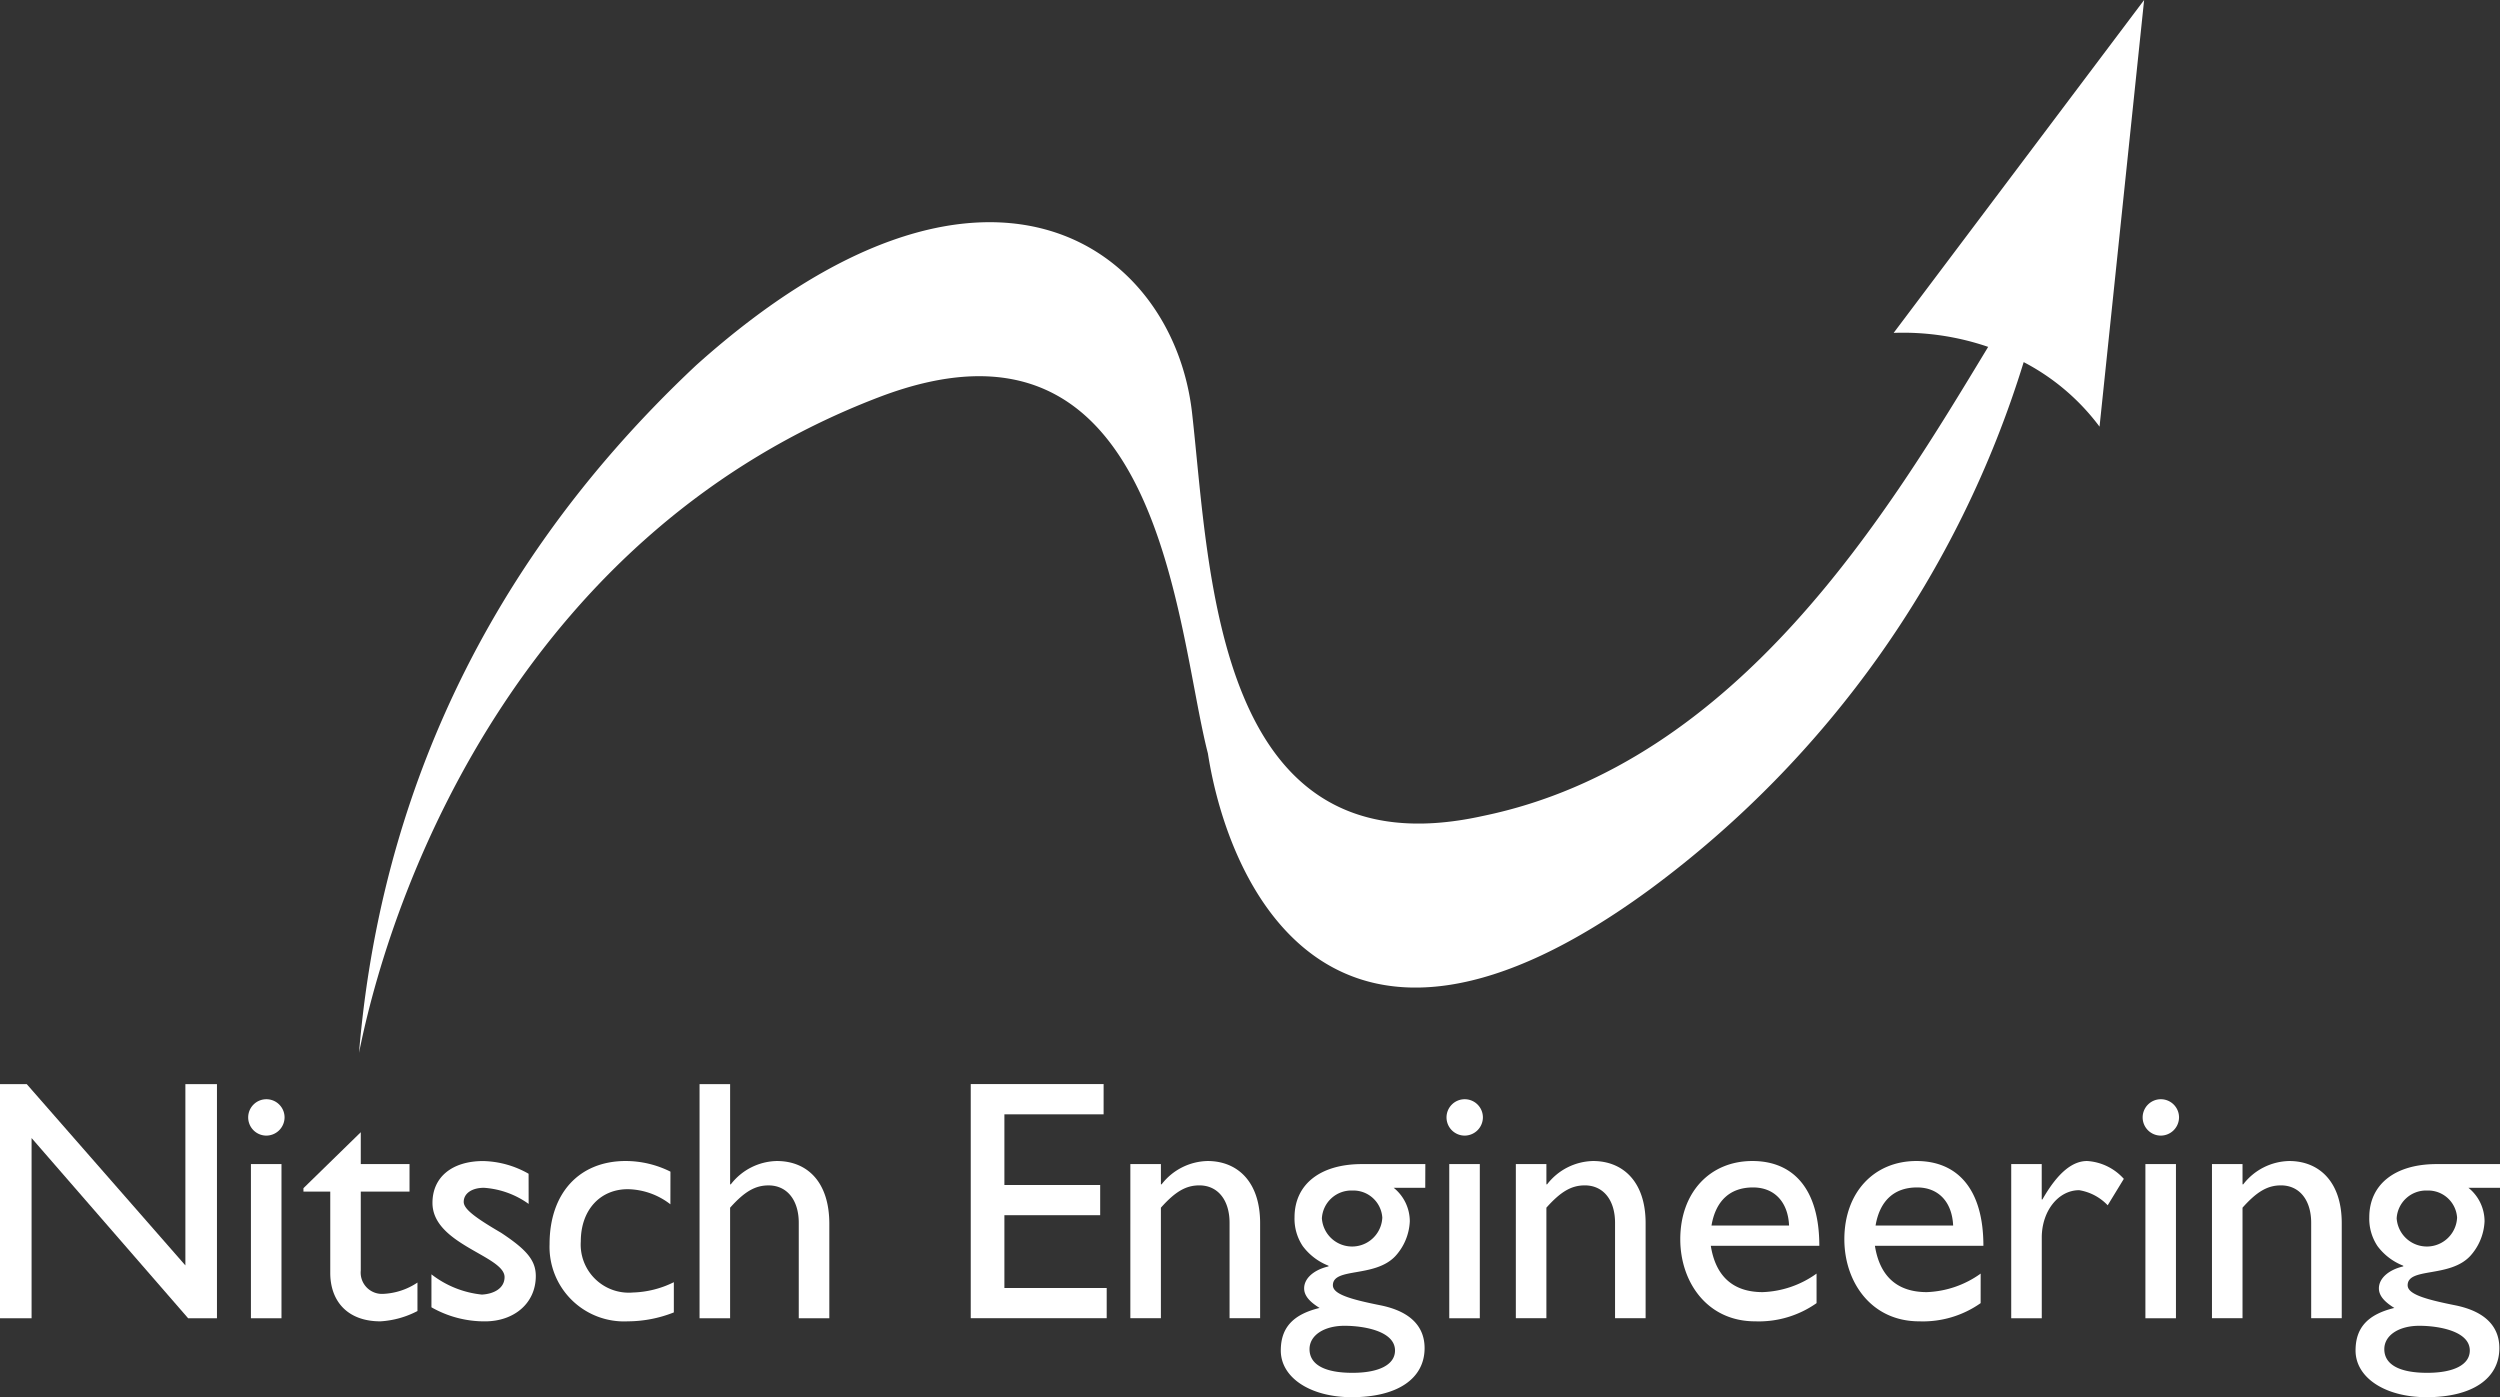 <svg xmlns="http://www.w3.org/2000/svg" xmlns:xlink="http://www.w3.org/1999/xlink" width="218.253" height="121.977" viewBox="0 0 218.253 121.977"><rect x="0" y="0" width="218.253" height="121.977" fill="#333333" stroke="none"/><defs><clipPath id="a"><rect width="218.253" height="121.977" fill="none"/></clipPath></defs><g clip-path="url(#a)"><path d="M209.28,29.061a22.883,22.883,0,0,1,8.251,1.222C208.916,44.516,195.8,66.628,173.4,71.238c-23.411,5.172-23.789-21.247-25.371-35.205C146.356,21.308,129.8,9.42,104.743,31.882,83.992,51.352,76.85,73.34,75.305,91.914c3.213-16.05,15.007-45.632,45.39-57.239,24.749-9.455,25.91,20.224,28.718,31.1,1.814,11.66,10.96,32.144,38.629,11.838a90.1,90.1,0,0,0,32.59-46,19.463,19.463,0,0,1,6.622,5.635L231.147,0Z" transform="translate(-43.962)" fill="#fff" fill-rule="evenodd"/><path d="M18.941,247.831H16.424L2.757,232.1v15.735H0v-20.44H2.337l13.847,15.824V227.392h2.757Z" transform="translate(0 -132.747)" fill="#fff"/><path d="M53.644,233.736a1.588,1.588,0,1,1,1.588-1.589,1.6,1.6,0,0,1-1.588,1.589m1.319,15.944H52.295V236.223h2.668Z" transform="translate(-30.389 -134.596)" fill="#fff"/><path d="M68.651,240.259h4.256v2.4H68.651v6.893a1.858,1.858,0,0,0,1.918,2.038A5.813,5.813,0,0,0,73.6,250.6v2.487a8,8,0,0,1-3.237.9c-2.907,0-4.376-1.8-4.376-4.226v-7.1H63.646v-.3l5.005-4.885Z" transform="translate(-37.155 -138.632)" fill="#fff"/><path d="M98.984,247.267a7.544,7.544,0,0,0-3.9-1.408c-1.079,0-1.768.509-1.768,1.229,0,.6.9,1.319,3.266,2.7,2.218,1.468,3.027,2.4,3.027,3.776,0,2.367-1.888,3.956-4.436,3.956a9.334,9.334,0,0,1-4.675-1.229v-2.877a8.6,8.6,0,0,0,4.406,1.768c1.079-.06,1.978-.569,1.978-1.528,0-1.858-6.294-2.847-6.294-6.474,0-2.278,1.739-3.656,4.436-3.656a8.353,8.353,0,0,1,3.956,1.109Z" transform="translate(-52.833 -142.163)" fill="#fff"/><path d="M125.819,247.3a6.23,6.23,0,0,0-3.716-1.319c-2.427,0-4.106,1.828-4.106,4.556A4.2,4.2,0,0,0,122.553,255a8.566,8.566,0,0,0,3.567-.9v2.638a10.994,10.994,0,0,1-4.016.779,6.507,6.507,0,0,1-6.833-6.744c0-4.436,2.578-7.253,6.653-7.253a8.785,8.785,0,0,1,3.9.929Z" transform="translate(-67.293 -142.163)" fill="#fff"/><path d="M149.4,236.143h.06a5.2,5.2,0,0,1,4.016-2.038c2.637,0,4.585,1.8,4.585,5.484v8.242h-2.668V239.5c0-1.978-1.019-3.266-2.637-3.266-1.169,0-2.1.539-3.357,1.948v9.65h-2.667v-20.44H149.4Z" transform="translate(-85.66 -132.747)" fill="#fff"/><path d="M215.211,230.029H206.55V236.2h8.362v2.638H206.55v6.354h8.931v2.637H203.612v-20.44h11.6Z" transform="translate(-118.865 -132.747)" fill="#fff"/><path d="M239.76,245.56h.06a5.2,5.2,0,0,1,4.016-2.038c2.547,0,4.585,1.738,4.585,5.425v8.3h-2.668v-8.332c0-1.978-1.019-3.266-2.638-3.266-1.168,0-2.1.539-3.356,1.948v9.65h-2.667V243.791h2.667Z" transform="translate(-138.411 -142.164)" fill="#fff"/><path d="M281.246,246.236h-2.757a3.753,3.753,0,0,1,1.408,2.937,4.813,4.813,0,0,1-1.259,3.027c-1.8,1.918-5.455.959-5.455,2.548,0,.749,1.408,1.2,4.106,1.738,2.877.569,3.9,2.038,3.9,3.746,0,2.667-2.367,4.286-6.354,4.286-3.626,0-6.2-1.709-6.2-4.076,0-1.978,1.049-3.147,3.387-3.716-.929-.569-1.349-1.109-1.349-1.709,0-.869.839-1.618,2.128-1.918v-.06a5.115,5.115,0,0,1-2.248-1.709,4.3,4.3,0,0,1-.719-2.518c0-2.877,2.248-4.645,5.874-4.645h5.545ZM274.2,258.284c-1.8,0-3.057.839-3.057,2.038,0,1.349,1.319,2.068,3.746,2.068,2.338,0,3.717-.719,3.717-1.948,0-1.709-2.757-2.158-4.406-2.158m.689-11.808a2.574,2.574,0,0,0-2.667,2.427,2.642,2.642,0,0,0,5.275-.06,2.529,2.529,0,0,0-2.608-2.367" transform="translate(-156.82 -142.541)" fill="#fff"/><path d="M304.992,233.736a1.588,1.588,0,1,1,1.589-1.589,1.6,1.6,0,0,1-1.589,1.589m1.319,15.944h-2.667V236.223h2.667Z" transform="translate(-177.122 -134.596)" fill="#fff"/><path d="M320.615,245.56h.06a5.2,5.2,0,0,1,4.016-2.038c2.547,0,4.585,1.738,4.585,5.425v8.3h-2.668v-8.332c0-1.978-1.019-3.266-2.638-3.266-1.168,0-2.1.539-3.356,1.948v9.65h-2.667V243.791h2.667Z" transform="translate(-185.612 -142.164)" fill="#fff"/><path d="M364.333,255.928a8.756,8.756,0,0,1-5.365,1.589c-4.2,0-6.533-3.447-6.533-7.163,0-4.076,2.577-6.833,6.294-6.833,3.567,0,5.845,2.427,5.845,7.4H355.1c.42,2.667,1.948,4.046,4.526,4.046a8.567,8.567,0,0,0,4.706-1.618Zm-2.4-6.773c-.09-2.038-1.259-3.327-3.147-3.327-2.038,0-3.266,1.2-3.626,3.327Z" transform="translate(-205.745 -142.163)" fill="#fff"/><path d="M398.748,255.928a8.756,8.756,0,0,1-5.365,1.589c-4.2,0-6.533-3.447-6.533-7.163,0-4.076,2.577-6.833,6.294-6.833,3.567,0,5.845,2.427,5.845,7.4h-9.471c.42,2.667,1.948,4.046,4.526,4.046a8.568,8.568,0,0,0,4.706-1.618Zm-2.4-6.773c-.09-2.038-1.259-3.327-3.147-3.327-2.038,0-3.266,1.2-3.626,3.327Z" transform="translate(-225.836 -142.163)" fill="#fff"/><path d="M424.509,243.79v3.087h.06c1.349-2.367,2.637-3.356,3.9-3.356a4.684,4.684,0,0,1,3.207,1.558l-1.408,2.308a4.407,4.407,0,0,0-2.488-1.319c-1.828,0-3.267,1.828-3.267,4.136v7.043h-2.667V243.79Z" transform="translate(-246.264 -142.163)" fill="#fff"/><path d="M451.006,233.736a1.588,1.588,0,1,1,1.588-1.589,1.6,1.6,0,0,1-1.588,1.589m1.319,15.944h-2.667V236.223h2.667Z" transform="translate(-262.362 -134.596)" fill="#fff"/><path d="M466.629,245.56h.06a5.2,5.2,0,0,1,4.016-2.038c2.547,0,4.585,1.738,4.585,5.425v8.3h-2.668v-8.332c0-1.978-1.019-3.266-2.638-3.266-1.168,0-2.1.539-3.356,1.948v9.65h-2.667V243.791h2.667Z" transform="translate(-270.853 -142.164)" fill="#fff"/><path d="M506.675,246.236h-2.757a3.753,3.753,0,0,1,1.408,2.937,4.813,4.813,0,0,1-1.259,3.027c-1.8,1.918-5.454.959-5.454,2.548,0,.749,1.408,1.2,4.106,1.738,2.877.569,3.9,2.038,3.9,3.746,0,2.667-2.367,4.286-6.354,4.286-3.626,0-6.2-1.709-6.2-4.076,0-1.978,1.049-3.147,3.387-3.716-.929-.569-1.349-1.109-1.349-1.709,0-.869.839-1.618,2.128-1.918v-.06a5.111,5.111,0,0,1-2.248-1.709,4.3,4.3,0,0,1-.72-2.518c0-2.877,2.248-4.645,5.874-4.645h5.545Zm-7.043,12.048c-1.8,0-3.057.839-3.057,2.038,0,1.349,1.319,2.068,3.746,2.068,2.338,0,3.717-.719,3.717-1.948,0-1.709-2.757-2.158-4.406-2.158m.689-11.808a2.573,2.573,0,0,0-2.667,2.427,2.642,2.642,0,0,0,5.275-.06,2.529,2.529,0,0,0-2.608-2.367" transform="translate(-288.422 -142.541)" fill="#fff"/></g></svg>